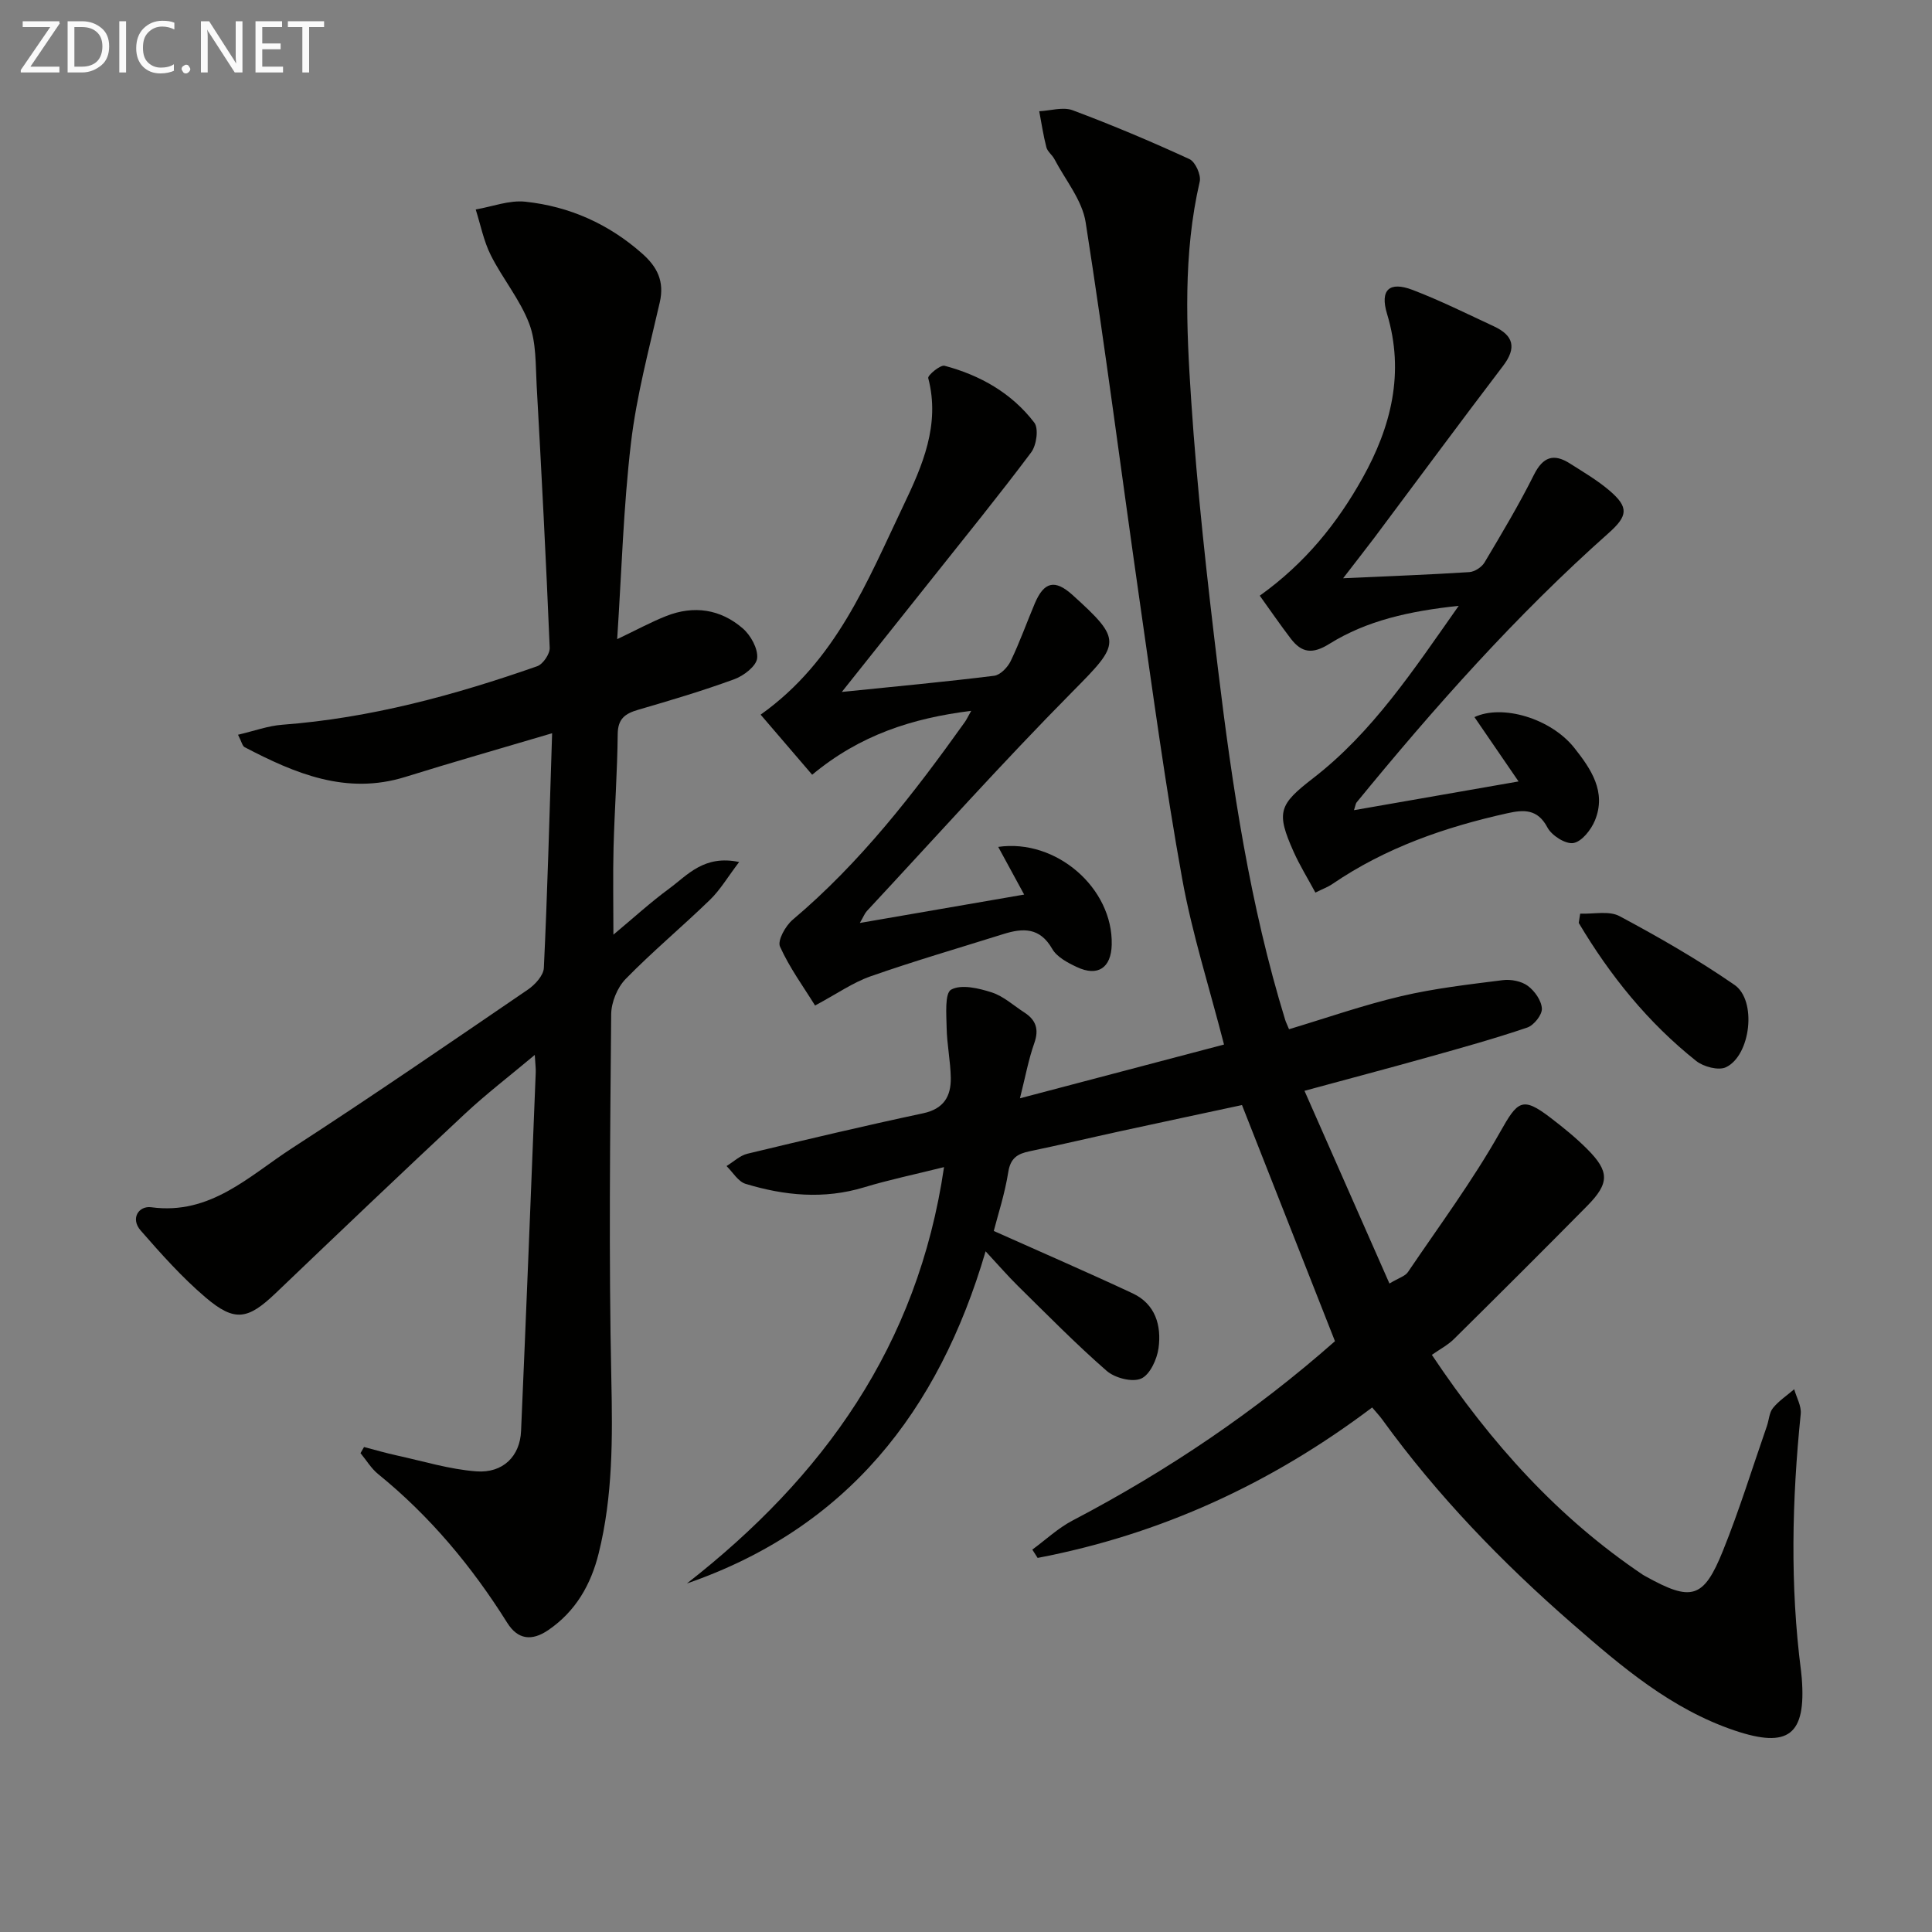 <svg enable-background="new 0 0 400 400" viewBox="0 0 400 400" xmlns="http://www.w3.org/2000/svg"><rect x="0" y="0" width="400" height="400" fill="#808080" stroke="none"/><path d="m205.75 254.86c10.19 4.56 19.54 8.6 28.76 12.92 4.72 2.21 5.99 6.68 5.35 11.35-.32 2.32-1.8 5.53-3.62 6.3-1.86.8-5.44-.14-7.13-1.62-6.37-5.56-12.31-11.62-18.35-17.56-2.11-2.08-4.05-4.33-6.7-7.18-9.76 33.26-28.82 57.36-61.84 68.77 28.17-22 47.81-49.16 53.23-86.2-6.08 1.52-11.4 2.62-16.57 4.19-8.3 2.51-16.46 1.72-24.52-.73-1.54-.47-2.64-2.41-3.94-3.68 1.43-.87 2.76-2.17 4.31-2.55 12.1-2.91 24.2-5.78 36.37-8.37 4.3-.91 5.81-3.52 5.75-7.35-.06-3.47-.8-6.93-.86-10.4-.05-2.74-.42-7.12.94-7.86 2.11-1.15 5.72-.29 8.41.58 2.44.79 4.52 2.72 6.75 4.16 2.4 1.55 3.06 3.48 2.05 6.34-1.2 3.39-1.85 6.97-2.97 11.42 14.54-3.83 28.38-7.48 42.25-11.13-3.06-11.9-6.61-22.97-8.66-34.31-3.45-19.1-6.05-38.35-8.81-57.56-3.75-26.13-7.1-52.31-11.18-78.38-.72-4.58-4.2-8.74-6.46-13.06-.46-.88-1.44-1.56-1.67-2.46-.64-2.45-1-4.97-1.48-7.46 2.33-.11 4.93-.95 6.93-.2 8.18 3.06 16.24 6.46 24.17 10.11 1.22.56 2.45 3.29 2.13 4.66-3.47 14.99-2.77 30.18-1.77 45.25 1.23 18.56 3.3 37.08 5.54 55.55 2.97 24.55 6.63 49 13.92 72.74.14.46.37.9.8 1.95 7.73-2.32 15.37-5 23.21-6.84 6.89-1.62 13.99-2.43 21.04-3.32 1.69-.21 3.86.2 5.18 1.18 1.43 1.05 2.84 3.05 2.92 4.71.06 1.3-1.65 3.45-3.02 3.92-6.74 2.29-13.61 4.2-20.47 6.12-8.12 2.28-16.27 4.43-25.66 6.98 5.98 13.58 11.7 26.54 17.59 39.9 1.96-1.18 3.25-1.52 3.82-2.36 6.49-9.59 13.42-18.94 19.09-29 3.62-6.42 4.56-7.47 10.44-2.96 2.64 2.02 5.25 4.13 7.59 6.48 4.64 4.64 4.64 7.07-.01 11.78-9.12 9.24-18.32 18.4-27.55 27.53-1.29 1.28-2.98 2.16-4.6 3.3 12.36 18.48 26.2 33.77 43.72 45.55.14.09.29.16.44.25 9.58 5.34 12.08 4.74 16.1-5.22 3.41-8.45 6.1-17.2 9.1-25.82.44-1.26.48-2.79 1.26-3.75 1.22-1.5 2.91-2.61 4.4-3.89.48 1.71 1.52 3.47 1.35 5.12-1.81 17.76-2.23 35.5.07 53.25.06.5.11.99.15 1.49.9 11.69-2.73 14.57-13.94 10.78-13.08-4.42-23.37-13.2-33.54-22.07-14.6-12.73-28.01-26.59-39.4-42.33-.56-.77-1.23-1.47-2.07-2.47-20.88 15.76-43.84 26.3-69.26 31.15-.37-.57-.73-1.14-1.1-1.72 2.77-2.03 5.33-4.45 8.33-6.02 19.7-10.31 37.96-22.67 54.33-37.13-6.4-16.25-12.69-32.24-19.25-48.89-7.91 1.7-16.48 3.52-25.03 5.38-6.32 1.38-12.62 2.87-18.95 4.19-2.49.52-3.95 1.39-4.41 4.31-.72 4.55-2.18 8.98-3 12.19z" fill="#010100"/><path d="m114.31 151.81c-11.07 3.28-20.76 6.04-30.38 9.04-12.22 3.81-22.84-.7-33.29-6.16-.46-.24-.6-1.09-1.36-2.57 3.32-.77 6.21-1.85 9.17-2.07 18.21-1.37 35.64-6.11 52.76-12.11 1.21-.42 2.65-2.55 2.6-3.82-.75-18.11-1.69-36.21-2.7-54.3-.24-4.3-.06-8.89-1.54-12.8-1.9-5.01-5.52-9.33-7.95-14.17-1.48-2.94-2.12-6.3-3.13-9.48 3.43-.59 6.95-1.97 10.28-1.61 9.11.97 17.25 4.59 24.2 10.75 3.12 2.76 4.62 5.75 3.63 10.08-2.21 9.65-4.8 19.29-5.96 29.08-1.57 13.29-1.94 26.72-2.86 40.66 3.92-1.86 6.95-3.52 10.14-4.78 5.73-2.27 11.26-1.44 15.87 2.56 1.65 1.43 3.18 4.21 2.97 6.17-.18 1.63-2.76 3.62-4.69 4.33-6.54 2.4-13.24 4.39-19.94 6.34-2.7.79-4.21 1.84-4.24 5.04-.08 7.81-.65 15.61-.86 23.42-.15 5.76-.03 11.54-.03 18.1 4.06-3.38 7.66-6.68 11.57-9.55 3.81-2.81 7.19-7.01 14.46-5.49-2.39 3.15-3.92 5.77-6.02 7.81-5.73 5.56-11.89 10.69-17.47 16.4-1.73 1.77-2.98 4.83-3 7.32-.22 25.16-.51 50.34.03 75.49.26 12.19.33 24.24-2.62 36.11-1.6 6.46-4.75 12.01-10.43 15.89-3.41 2.33-6.31 1.99-8.5-1.5-7.31-11.66-15.99-22.08-26.71-30.78-1.45-1.17-2.46-2.89-3.67-4.35.24-.42.49-.85.73-1.27 2.26.59 4.51 1.25 6.8 1.75 5.48 1.19 10.93 2.88 16.47 3.29 5.51.4 9.02-3.15 9.24-8.34 1.08-24.76 2.05-49.53 3.04-74.3.03-.8-.09-1.6-.2-3.58-5.26 4.41-10.06 8.08-14.46 12.19-13.14 12.27-26.16 24.68-39.16 37.11-5.76 5.5-8.48 6.07-14.54.91-4.88-4.15-9.2-9.01-13.43-13.85-2.18-2.49-.42-5.17 2.2-4.82 12.22 1.65 20.21-6.45 29.08-12.2 16.48-10.67 32.67-21.8 48.89-32.87 1.48-1.01 3.23-2.93 3.3-4.49.74-15.56 1.15-31.17 1.71-48.58z" fill="#010100"/><path d="m206.67 175.34c12.01-1.74 23.79 8.55 23.5 20.26-.12 4.78-2.87 6.66-7.21 4.62-1.91-.89-4.15-2.08-5.12-3.78-2.56-4.47-6.06-4.32-10.11-3.05-9.17 2.88-18.4 5.56-27.47 8.74-3.69 1.29-7.02 3.65-11.51 6.05-2.37-3.83-5.28-7.8-7.26-12.2-.56-1.24 1.13-4.29 2.61-5.54 14.01-11.82 25.1-26.15 35.66-40.95.37-.52.64-1.12 1.32-2.32-12.25 1.53-23.03 5-32.93 13.23-3.63-4.24-7.12-8.3-10.67-12.44 15.64-11.11 22.08-27.63 29.57-43.31 3.92-8.2 7.66-16.71 5.13-26.37-.15-.56 2.5-2.79 3.39-2.55 7.37 1.96 13.9 5.66 18.57 11.77.94 1.23.46 4.68-.64 6.15-6.68 8.92-13.72 17.57-20.65 26.3-5.85 7.37-11.73 14.72-18.56 23.31 11.57-1.18 21.57-2.11 31.54-3.35 1.28-.16 2.8-1.75 3.43-3.06 1.87-3.88 3.31-7.96 4.99-11.93 1.92-4.52 4.18-5 7.79-1.75 10.39 9.39 9.91 10.03.1 19.94-14.63 14.78-28.5 30.3-42.68 45.53-.42.46-.65 1.09-1.44 2.45 11.53-1.99 22.31-3.86 34.02-5.88-1.94-3.56-3.55-6.51-5.37-9.87z" fill="#010100"/><path d="m278.08 119.72c9.6-.44 17.87-.74 26.12-1.27 1.11-.07 2.57-1.02 3.15-1.99 3.55-5.96 7.12-11.93 10.22-18.13 1.88-3.77 4.11-4.51 7.48-2.36 2.8 1.78 5.7 3.48 8.21 5.63 4.01 3.44 3.78 5.22-.24 8.79-19.1 16.97-36 36.01-52.15 55.74-.19.23-.21.6-.54 1.61 11.27-1.97 22.19-3.87 34.07-5.95-3.37-4.91-6.25-9.12-9.13-13.32 5.72-2.7 15.8.22 20.69 6.39 3.42 4.32 6.68 9.07 4.26 14.99-.79 1.94-2.72 4.39-4.46 4.69-1.62.28-4.5-1.55-5.38-3.22-2.05-3.87-4.9-3.7-8.28-2.95-12.9 2.86-25.22 7.13-36.24 14.65-.93.64-2.03 1.03-3.52 1.78-1.59-2.95-3.24-5.61-4.51-8.45-3.67-8.22-3.05-9.76 4.05-15.24 12.28-9.5 20.69-22.27 30.13-35.68-10.21 1.09-19.02 3.04-26.79 7.88-3.51 2.19-5.73 1.85-7.98-1.09-2.18-2.85-4.21-5.82-6.42-8.89 9.47-6.77 16.08-15.06 21.28-24.36 5.91-10.58 8.76-21.8 5.07-34-1.5-4.96.47-6.79 5.31-4.94 5.72 2.19 11.24 4.94 16.81 7.53 4.05 1.88 4.78 4.42 1.9 8.2-8.97 11.78-17.76 23.7-26.63 35.55-1.88 2.48-3.81 4.94-6.48 8.41z" fill="#010100"/><path d="m327.16 189.16c2.75.12 5.97-.65 8.15.52 8.15 4.36 16.22 8.99 23.81 14.24 4.68 3.24 3.33 14.62-1.78 17.04-1.54.73-4.63-.09-6.15-1.29-9.97-7.92-17.85-17.69-24.33-28.59.1-.63.2-1.28.3-1.92z" fill="#010100"/><g fill="#fafafa"><path d="m12.4 4.8-6.1 9h6v1.2h-8v-.5l6.1-8.9h-5.7v-1.2h7.6v.4z"/><path d="m14 15v-10.6h3c1.6 0 2.9.5 4 1.4s1.6 2.2 1.6 3.8-.5 3-1.6 3.9-2.4 1.5-4 1.5zm1.4-9.4v8.2h1.6c1.3 0 2.4-.4 3.1-1.1s1.1-1.8 1.1-3.1-.4-2.3-1.2-3-1.8-1-3.1-1z"/><path d="m26.1 4.4v10.6h-1.4v-10.6z"/><path d="m36.1 14.6c-.8.4-1.8.6-2.9.6-1.5 0-2.7-.5-3.6-1.4s-1.4-2.2-1.4-3.8c0-1.7.5-3.1 1.5-4.1s2.3-1.6 3.9-1.6c1 0 1.8.1 2.5.4v1.4c-.8-.4-1.6-.6-2.5-.6-1.2 0-2.1.4-2.9 1.2s-1.1 1.8-1.1 3.2c0 1.3.3 2.3 1 3s1.6 1.1 2.7 1.1c1 0 2-.2 2.7-.7v1.3z"/><path d="m37.6 14.3c0-.2.1-.5.3-.6s.4-.3.6-.3c.3 0 .5.1.6.3s.3.4.3.6-.1.4-.3.6-.4.3-.6.3c-.3 0-.5-.1-.6-.3s-.3-.4-.3-.6z"/><path d="m50.2 15h-1.6l-5.3-8.2c-.2-.2-.3-.5-.4-.7 0 .2.1.7.1 1.5v7.4h-1.4v-10.6h1.7l5.2 8.1c.2.4.4.6.4.7 0-.3-.1-.8-.1-1.5v-7.3h1.4z"/><path d="m58.6 15h-5.7v-10.6h5.5v1.2h-4.1v3.4h3.8v1.2h-3.8v3.6h4.3z"/><path d="m67.1 5.6h-3.1v9.4h-1.4v-9.4h-3v-1.2h7.5z"/></g></svg>
